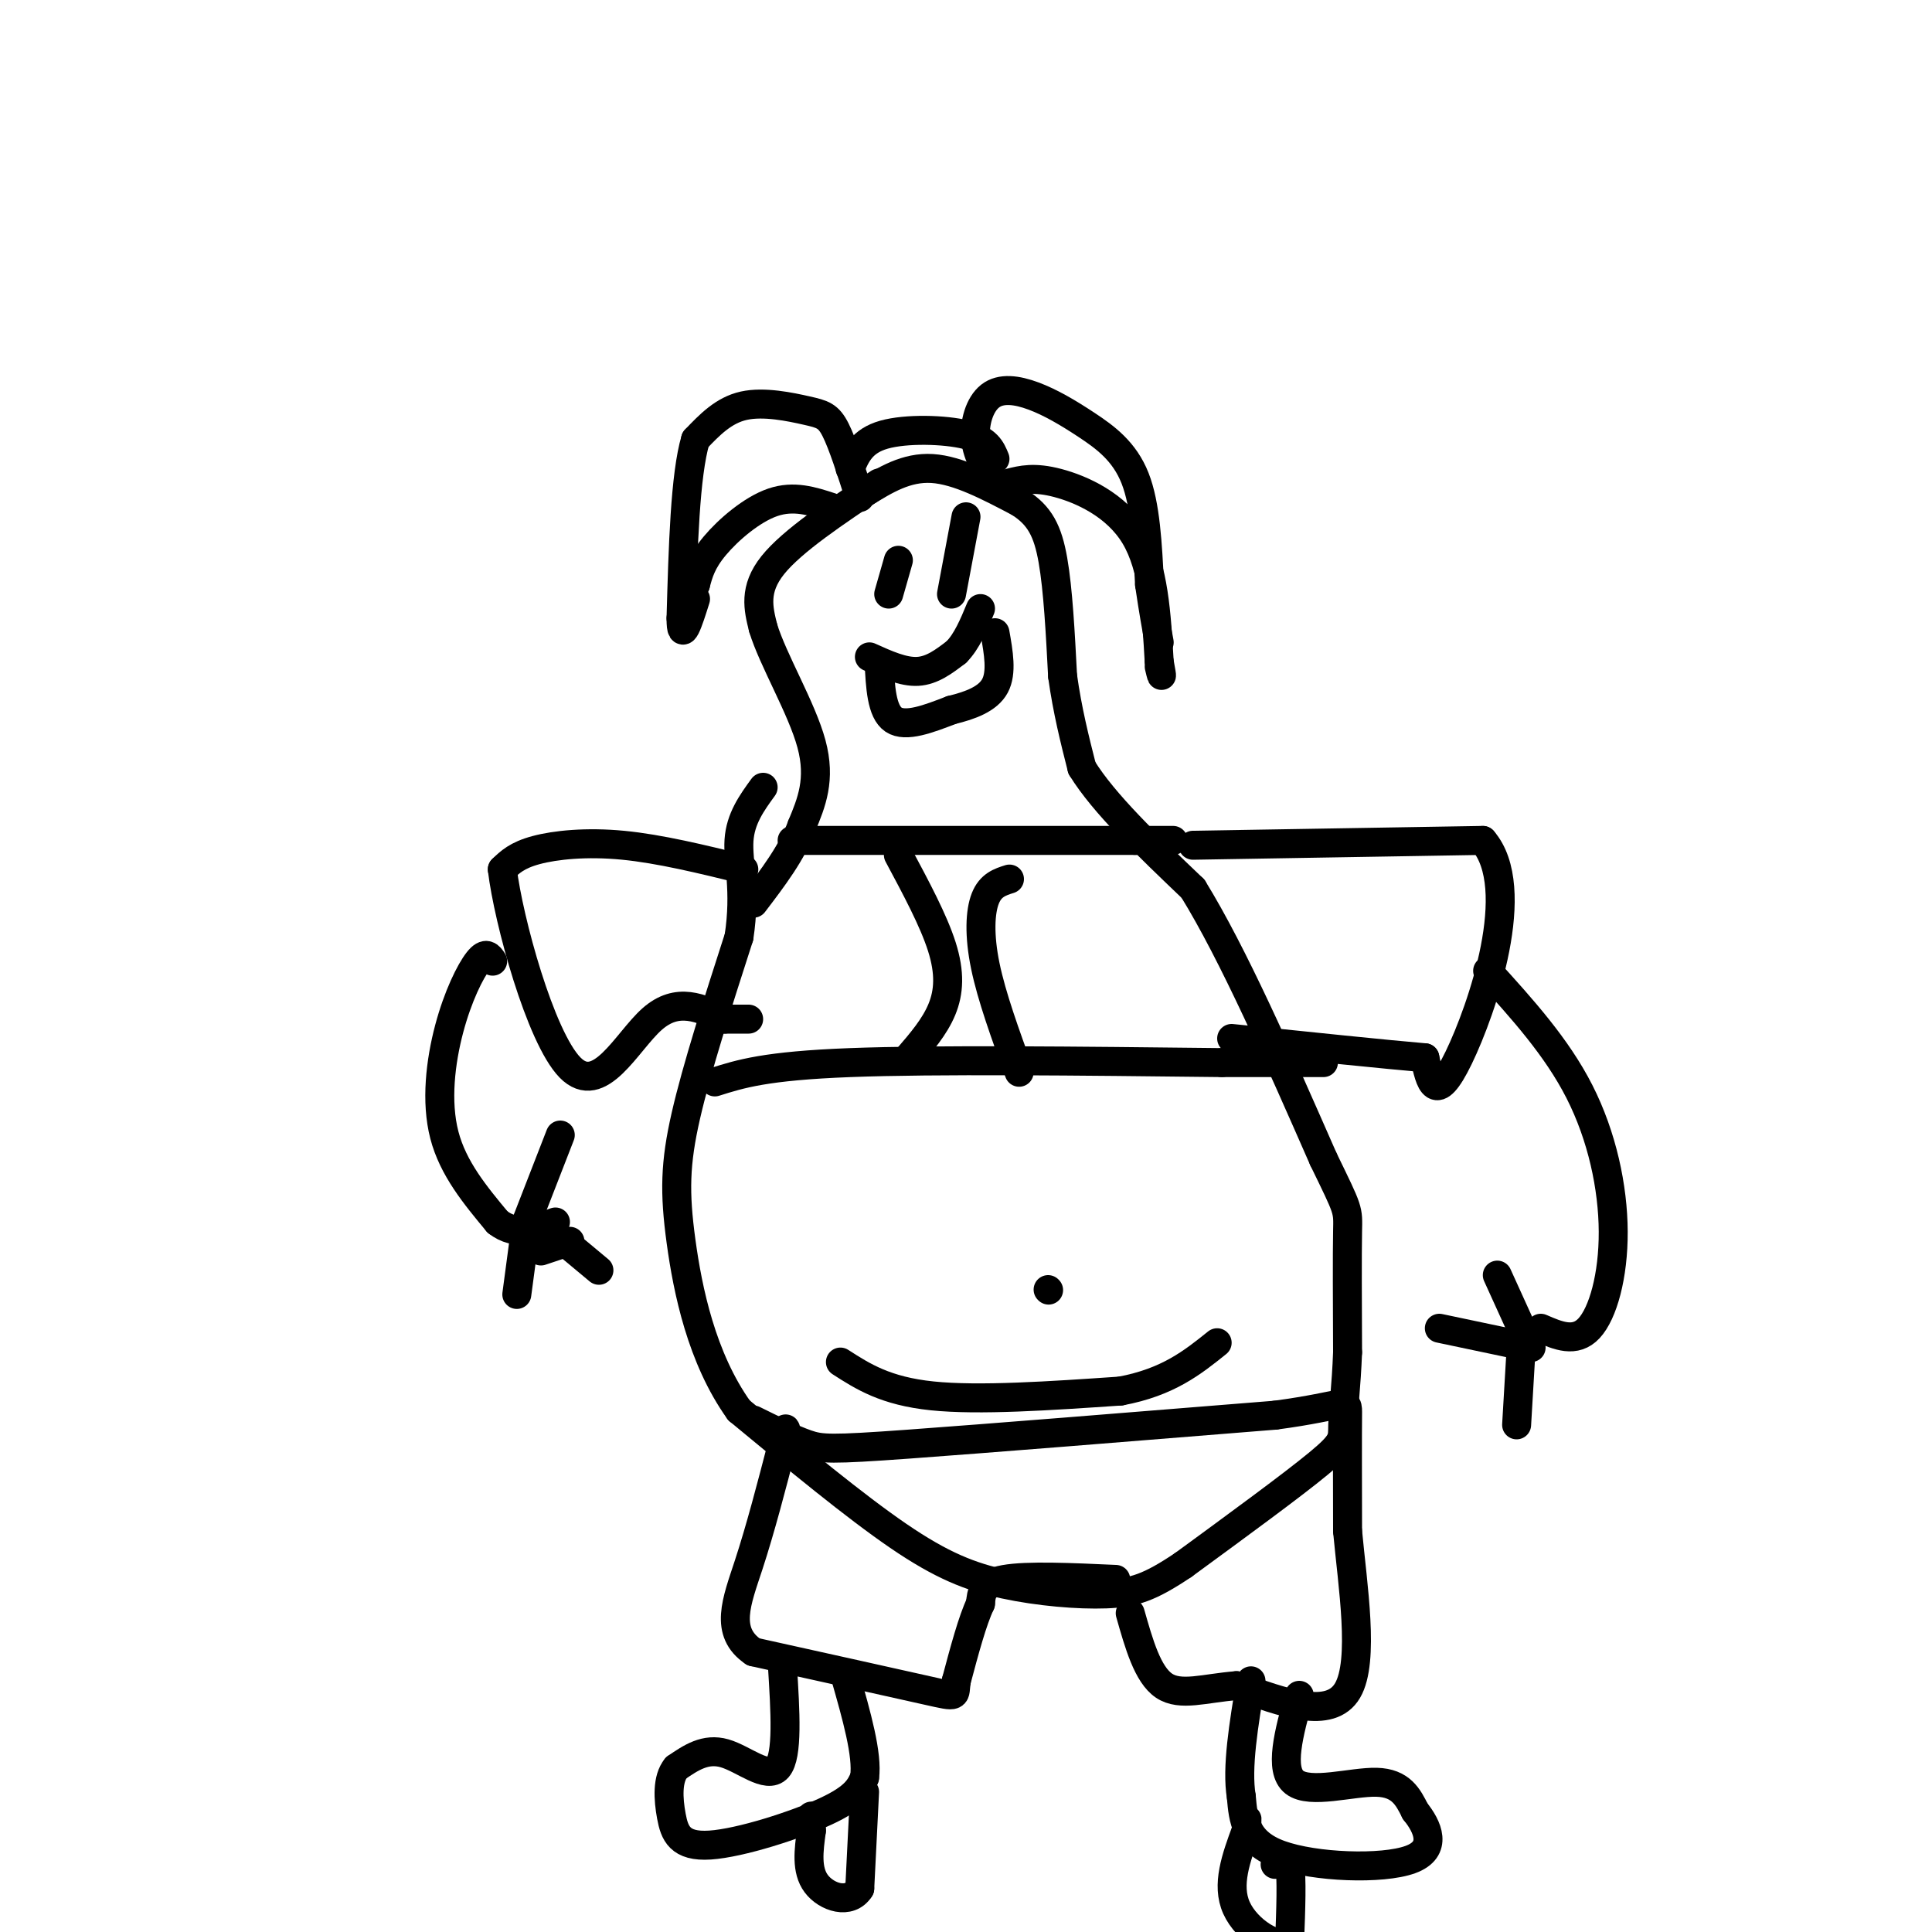 <svg viewBox='0 0 400 400' version='1.1' xmlns='http://www.w3.org/2000/svg' xmlns:xlink='http://www.w3.org/1999/xlink'><g fill='none' stroke='#000000' stroke-width='6' stroke-linecap='round' stroke-linejoin='round'><path d='M182,100c-9.000,6.000 -18.000,12.000 -22,17c-4.000,5.000 -3.000,9.000 -2,13'/><path d='M158,130c2.000,6.600 8.000,16.600 10,24c2.000,7.400 0.000,12.200 -2,17'/><path d='M166,171c-2.000,5.500 -6.000,10.750 -10,16'/><path d='M179,102c4.333,-2.667 8.667,-5.333 14,-5c5.333,0.333 11.667,3.667 18,7'/><path d='M211,104c4.267,2.689 5.933,5.911 7,12c1.067,6.089 1.533,15.044 2,24'/><path d='M220,140c1.000,7.167 2.500,13.083 4,19'/><path d='M224,159c4.500,7.333 13.750,16.167 23,25'/><path d='M247,184c8.333,13.500 17.667,34.750 27,56'/><path d='M274,240c5.311,10.933 5.089,10.267 5,15c-0.089,4.733 -0.044,14.867 0,25'/><path d='M279,280c-0.262,7.036 -0.917,12.125 -1,15c-0.083,2.875 0.405,3.536 -5,8c-5.405,4.464 -16.702,12.732 -28,21'/><path d='M245,324c-6.928,4.652 -10.249,5.783 -16,6c-5.751,0.217 -13.933,-0.480 -21,-2c-7.067,-1.520 -13.019,-3.863 -22,-10c-8.981,-6.137 -20.990,-16.069 -33,-26'/><path d='M153,292c-7.750,-10.833 -10.625,-24.917 -12,-35c-1.375,-10.083 -1.250,-16.167 1,-26c2.250,-9.833 6.625,-23.417 11,-37'/><path d='M153,194c1.489,-9.711 -0.289,-15.489 0,-20c0.289,-4.511 2.644,-7.756 5,-11'/><path d='M174,282c4.667,3.000 9.333,6.000 19,7c9.667,1.000 24.333,0.000 39,-1'/><path d='M232,288c9.833,-1.833 14.917,-5.917 20,-10'/><path d='M217,267c0.000,0.000 0.100,0.100 0.1,0.1'/><path d='M164,174c0.000,0.000 71.000,0.000 71,0'/><path d='M235,174c12.333,0.000 7.667,0.000 3,0'/><path d='M148,224c5.250,-1.667 10.500,-3.333 28,-4c17.500,-0.667 47.250,-0.333 77,0'/><path d='M253,220c16.333,0.000 18.667,0.000 21,0'/><path d='M209,182c-1.956,0.622 -3.911,1.244 -5,4c-1.089,2.756 -1.311,7.644 0,14c1.311,6.356 4.156,14.178 7,22'/><path d='M186,177c3.644,6.800 7.289,13.600 9,19c1.711,5.400 1.489,9.400 0,13c-1.489,3.600 -4.244,6.800 -7,10'/><path d='M154,180c-8.711,-2.133 -17.422,-4.267 -25,-5c-7.578,-0.733 -14.022,-0.067 -18,1c-3.978,1.067 -5.489,2.533 -7,4'/><path d='M104,180c1.250,10.488 7.875,34.708 14,41c6.125,6.292 11.750,-5.345 17,-10c5.250,-4.655 10.125,-2.327 15,0'/><path d='M150,211c3.333,0.000 4.167,0.000 5,0'/><path d='M247,175c0.000,0.000 60.000,-1.000 60,-1'/><path d='M307,174c8.533,9.844 -0.133,34.956 -5,45c-4.867,10.044 -5.933,5.022 -7,0'/><path d='M295,219c-7.833,-0.667 -23.917,-2.333 -40,-4'/><path d='M308,201c7.149,7.881 14.298,15.762 19,25c4.702,9.238 6.958,19.833 7,29c0.042,9.167 -2.131,16.905 -5,20c-2.869,3.095 -6.435,1.548 -10,0'/><path d='M102,199c-0.685,-1.036 -1.369,-2.071 -3,0c-1.631,2.071 -4.208,7.250 -6,14c-1.792,6.750 -2.798,15.071 -1,22c1.798,6.929 6.399,12.464 11,18'/><path d='M103,253c3.833,3.000 7.917,1.500 12,0'/><path d='M109,253c0.000,0.000 -2.000,15.000 -2,15'/><path d='M112,259c0.000,0.000 6.000,-2.000 6,-2'/><path d='M109,253c0.000,0.000 7.000,-18.000 7,-18'/><path d='M118,258c0.000,0.000 6.000,5.000 6,5'/><path d='M317,279c0.000,0.000 -19.000,-4.000 -19,-4'/><path d='M315,275c0.000,0.000 -5.000,-11.000 -5,-11'/><path d='M315,278c0.000,0.000 -1.000,17.000 -1,17'/><path d='M206,100c-1.826,-2.819 -3.653,-5.638 -4,-9c-0.347,-3.362 0.785,-7.265 3,-9c2.215,-1.735 5.511,-1.300 9,0c3.489,1.300 7.170,3.465 11,6c3.830,2.535 7.809,5.438 10,11c2.191,5.562 2.596,13.781 3,22'/><path d='M238,121c0.833,5.667 1.417,8.833 2,12'/><path d='M209,100c2.556,-0.644 5.111,-1.289 10,0c4.889,1.289 12.111,4.511 16,11c3.889,6.489 4.444,16.244 5,26'/><path d='M240,137c0.833,4.500 0.417,2.750 0,1'/><path d='M178,103c-1.762,-5.536 -3.524,-11.071 -5,-14c-1.476,-2.929 -2.667,-3.250 -6,-4c-3.333,-0.750 -8.810,-1.929 -13,-1c-4.190,0.929 -7.095,3.964 -10,7'/><path d='M144,91c-2.167,7.333 -2.583,22.167 -3,37'/><path d='M141,128c0.000,5.500 1.500,0.750 3,-4'/><path d='M172,105c-3.822,-1.244 -7.644,-2.489 -12,-1c-4.356,1.489 -9.244,5.711 -12,9c-2.756,3.289 -3.378,5.644 -4,8'/><path d='M144,121c-1.000,1.833 -1.500,2.417 -2,3'/><path d='M176,97c1.200,-2.844 2.400,-5.689 7,-7c4.600,-1.311 12.600,-1.089 17,0c4.400,1.089 5.200,3.044 6,5'/><path d='M180,136c3.500,1.583 7.000,3.167 10,3c3.000,-0.167 5.500,-2.083 8,-4'/><path d='M198,135c2.167,-2.167 3.583,-5.583 5,-9'/><path d='M186,116c0.000,0.000 -2.000,7.000 -2,7'/><path d='M200,107c0.000,0.000 -3.000,16.000 -3,16'/><path d='M182,137c0.250,5.167 0.500,10.333 3,12c2.500,1.667 7.250,-0.167 12,-2'/><path d='M197,147c3.867,-0.933 7.533,-2.267 9,-5c1.467,-2.733 0.733,-6.867 0,-11'/><path d='M156,294c4.000,1.978 8.000,3.956 11,5c3.000,1.044 5.000,1.156 21,0c16.000,-1.156 46.000,-3.578 76,-6'/><path d='M264,293c15.156,-2.000 15.044,-4.000 15,0c-0.044,4.000 -0.022,14.000 0,24'/><path d='M279,317c1.022,11.111 3.578,26.889 0,33c-3.578,6.111 -13.289,2.556 -23,-1'/><path d='M256,349c-6.600,0.511 -11.600,2.289 -15,0c-3.400,-2.289 -5.200,-8.644 -7,-15'/><path d='M231,327c-9.167,-0.417 -18.333,-0.833 -23,0c-4.667,0.833 -4.833,2.917 -5,5'/><path d='M203,332c-1.667,3.500 -3.333,9.750 -5,16'/><path d='M198,348c-0.511,3.289 0.711,3.511 -6,2c-6.711,-1.511 -21.356,-4.756 -36,-8'/><path d='M156,342c-6.133,-4.133 -3.467,-10.467 -1,-18c2.467,-7.533 4.733,-16.267 7,-25'/><path d='M162,299c1.167,-4.500 0.583,-3.250 0,-2'/><path d='M162,345c0.578,9.267 1.156,18.533 -1,21c-2.156,2.467 -7.044,-1.867 -11,-3c-3.956,-1.133 -6.978,0.933 -10,3'/><path d='M140,366c-1.901,2.276 -1.654,6.466 -1,10c0.654,3.534 1.715,6.413 8,6c6.285,-0.413 17.796,-4.118 24,-7c6.204,-2.882 7.102,-4.941 8,-7'/><path d='M179,368c0.667,-4.667 -1.667,-12.833 -4,-21'/><path d='M269,351c-2.133,7.733 -4.267,15.467 -1,18c3.267,2.533 11.933,-0.133 17,0c5.067,0.133 6.533,3.067 8,6'/><path d='M293,375c2.524,3.107 4.833,7.875 -1,10c-5.833,2.125 -19.810,1.607 -27,-1c-7.190,-2.607 -7.595,-7.304 -8,-12'/><path d='M257,372c-1.000,-6.000 0.500,-15.000 2,-24'/><path d='M264,386c1.250,-1.333 2.500,-2.667 3,0c0.500,2.667 0.250,9.333 0,16'/><path d='M267,402c-2.533,1.644 -8.867,-2.244 -11,-7c-2.133,-4.756 -0.067,-10.378 2,-16'/><path d='M258,379c0.333,-3.000 0.167,-2.500 0,-2'/><path d='M179,371c0.000,0.000 -1.000,20.000 -1,20'/><path d='M178,391c-2.111,3.378 -6.889,1.822 -9,-1c-2.111,-2.822 -1.556,-6.911 -1,-11'/><path d='M168,379c-0.167,-2.333 -0.083,-2.667 0,-3'/></g>
</svg>